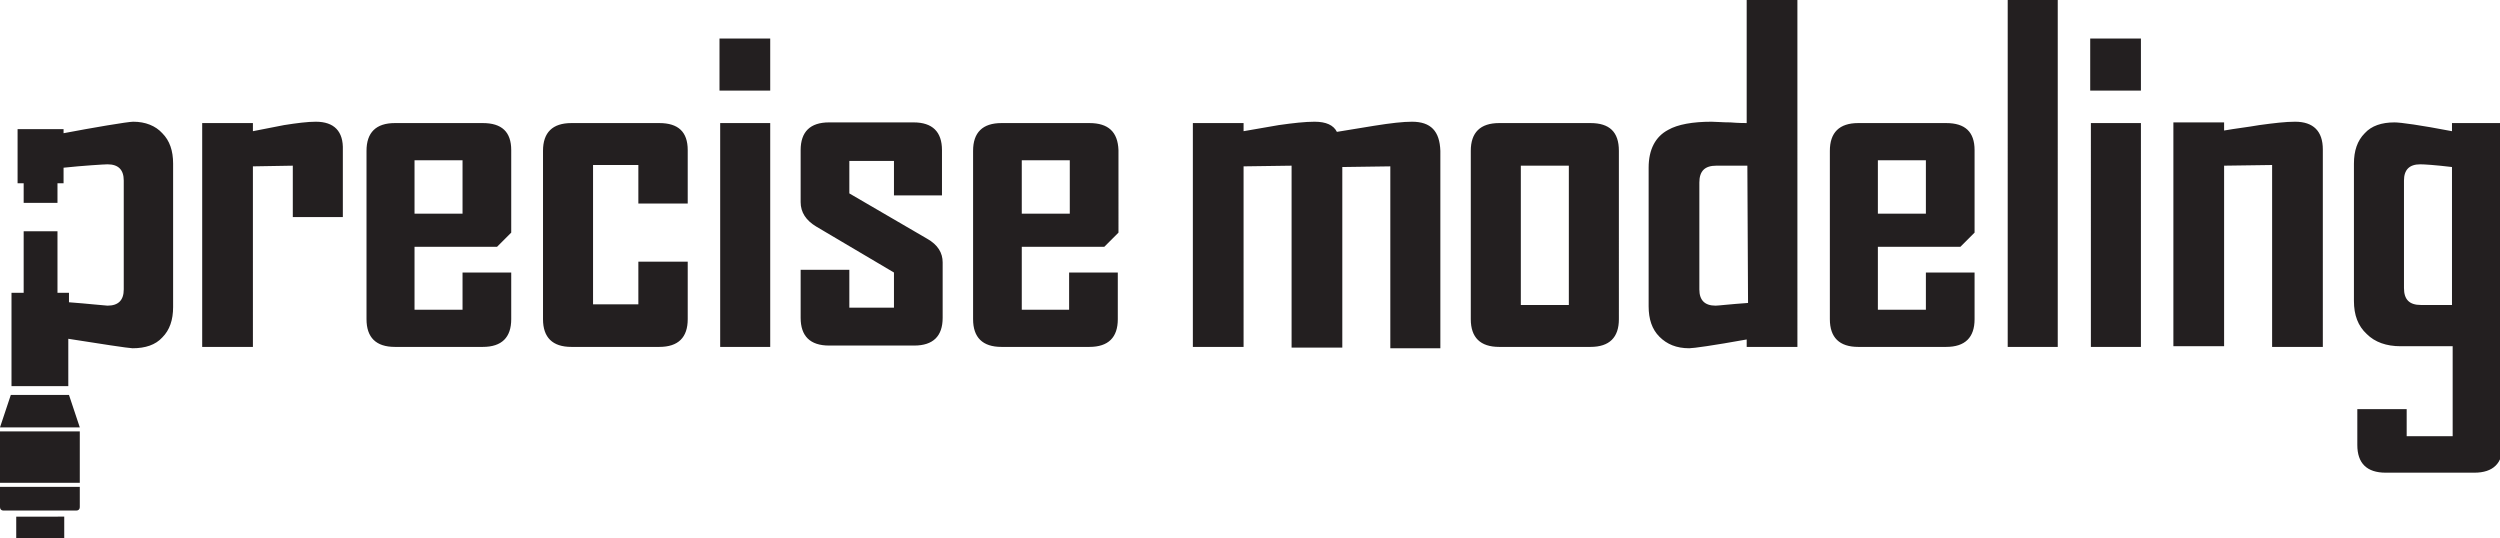 <?xml version="1.0" encoding="utf-8"?>
<!-- Generator: Adobe Illustrator 23.0.0, SVG Export Plug-In . SVG Version: 6.00 Build 0)  -->
<svg version="1.1" id="Layer_1" xmlns="http://www.w3.org/2000/svg" xmlns:xlink="http://www.w3.org/1999/xlink" x="0px" y="0px"
	 viewBox="0 0 369.7 79.6" style="enable-background:new 0 0 369.7 79.6;" xml:space="preserve">
<style type="text/css">
	.st0{fill:#231F20;}
</style>
<path class="st0" d="M46.7,18c-1.2,0-2.8,0.2-4.7,0.5c-1.5,0.3-3.1,0.6-4.6,0.9v-1.2h-7.5v33.1h7.5V24.6l5.9-0.1v7.6h7.4v-9.9
	C50.8,19.4,49.4,18,46.7,18z M71.4,18.2h-13c-2.8,0-4.2,1.4-4.2,4.1v24.9c0,2.7,1.4,4.1,4.2,4.1h13c2.8,0,4.2-1.4,4.2-4.1v-6.9h-7.2
	v5.5h-7.1v-9.3h12.2l2.1-2.1V22.2C75.6,19.5,74.2,18.2,71.4,18.2z M68.4,31.6h-7.1v-7.9h7.1V31.6z M97.5,18.2h-13
	c-2.8,0-4.2,1.4-4.2,4.1v24.9c0,2.7,1.4,4.1,4.2,4.1h13c2.8,0,4.2-1.4,4.2-4.1v-8.5h-7.3V45h-6.7V24.4h6.7v5.7h7.3v-7.9
	C101.7,19.5,100.3,18.2,97.5,18.2z M106.5,51.3h7.4V18.2h-7.4V51.3z M106.4,13.4h7.5V5.7h-7.5V13.4z M137.1,35.3l-11.5-6.7v-4.8h6.6
	v5.1h7.1v-6.7c0-2.7-1.4-4.1-4.2-4.1h-12.5c-2.8,0-4.2,1.4-4.2,4.1v7.7c0,1.5,0.8,2.7,2.3,3.6l11.5,6.8v5.2h-6.6v-5.6h-7.2V47
	c0,2.7,1.4,4.1,4.2,4.1h12.6c2.8,0,4.2-1.4,4.2-4.1v-8.2C139.4,37.4,138.7,36.2,137.1,35.3z M161.1,18.2h-13c-2.8,0-4.2,1.4-4.2,4.1
	v24.9c0,2.7,1.4,4.1,4.2,4.1h13c2.8,0,4.2-1.4,4.2-4.1v-6.9h-7.2v5.5h-7v-9.3h12.2l2.1-2.1V22.2C165.3,19.5,163.9,18.2,161.1,18.2z
	 M158.1,31.6h-7v-7.9h7.1v7.9H158.1z M208.8,18c-1.3,0-3.1,0.2-5.6,0.6c-1.8,0.3-3.7,0.6-5.5,0.9c-0.5-1-1.6-1.5-3.3-1.5
	c-1.4,0-3.2,0.2-5.3,0.5c-1.7,0.3-3.5,0.6-5.2,0.9v-1.2h-7.5v33.1h7.5V24.6l7.1-0.1v26.9h7.5V24.7l7.1-0.1v26.9h7.4V22.3
	C212.9,19.4,211.6,18,208.8,18z M235.2,18.2h-13.5c-2.8,0-4.2,1.4-4.2,4.1v24.9c0,2.7,1.4,4.1,4.2,4.1h13.5c2.8,0,4.2-1.4,4.2-4.1
	V22.3C239.4,19.5,238,18.2,235.2,18.2z M232,45.1h-7.1V24.5h7.1V45.1z M258.5,18.2c-0.5,0-1.4,0-2.6-0.1c-1.2,0-2.1-0.1-2.8-0.1
	c-2.8,0-5,0.4-6.4,1.2c-1.9,1-2.9,2.9-2.9,5.6v20.5c0,1.9,0.5,3.4,1.6,4.5s2.5,1.7,4.4,1.7c0.6,0,3.5-0.4,8.5-1.3v1.1h7.5V0h-7.5
	v18.2H258.5L258.5,18.2z M258.5,44.8c-2.8,0.2-4.4,0.4-4.8,0.4c-1.6,0-2.4-0.8-2.4-2.4V27c0-1.7,0.8-2.5,2.5-2.5h4.6L258.5,44.8
	L258.5,44.8z M287.8,18.2h-13c-2.8,0-4.2,1.4-4.2,4.1v24.9c0,2.7,1.4,4.1,4.2,4.1h13c2.8,0,4.2-1.4,4.2-4.1v-6.9h-7.2v5.5h-7.1v-9.3
	h12.2l2.1-2.1V22.2C292,19.5,290.6,18.2,287.8,18.2z M284.8,31.6h-7.1v-7.9h7.1V31.6z M296.9,51.3h7.4V0h-7.4V51.3z M309.2,51.3h7.4
	V18.2h-7.4V51.3z M309.1,13.4h7.5V5.7h-7.5V13.4z M339.4,18c-1.4,0-3.1,0.2-5.3,0.5c-1.7,0.3-3.5,0.5-5.2,0.8v-1.2h-7.5v33.1h7.5
	V24.5l7.1-0.1v26.9h7.5V22.1C343.5,19.4,342.1,18,339.4,18z M362.6,18.2v1.2c-4.7-0.9-7.6-1.3-8.5-1.3c-1.9,0-3.4,0.5-4.4,1.6
	c-1.1,1.1-1.6,2.6-1.6,4.5v20.3c0,2.1,0.6,3.7,1.9,4.9c1.2,1.2,2.9,1.8,5,1.8h7.7v13.3h-6.8v-4h-7.3v5.3c0,2.7,1.4,4.1,4.2,4.1h13.1
	c2.8,0,4.2-1.4,4.2-4.1V18.2H362.6z M362.6,45.1H358c-1.7,0-2.5-0.8-2.5-2.5V26.7c0-1.6,0.8-2.4,2.4-2.4c0.6,0,2.2,0.1,4.7,0.4V45.1
	z M10.1,57.1v-7c4.4,0.7,9,1.4,9.5,1.4c1.9,0,3.4-0.5,4.4-1.6c1.1-1.1,1.6-2.6,1.6-4.5V24.2c0-1.9-0.5-3.4-1.6-4.5
	c-1-1.1-2.5-1.7-4.3-1.7c-0.8,0-6.1,0.9-10.3,1.7v-0.6H2.6v8h0.9V30h5v-2.9h0.9v-2.3c2.8-0.3,6.1-0.5,6.5-0.5c1.6,0,2.4,0.8,2.4,2.4
	v16.1c0,1.6-0.8,2.4-2.4,2.4c-0.3,0-3-0.3-5.7-0.5v-1.4H8.5v-9.1h-5v9.1H1.7v13.8C1.7,57.1,10.1,57.1,10.1,57.1z M2.9,80.2H9
	c0.3,0,0.5-0.2,0.5-0.5v-3.3H2.4v3.3C2.4,80,2.6,80.2,2.9,80.2z M0,71.4h11.8v-7.6H0V71.4z M0.5,75.5h10.8c0.3,0,0.5-0.2,0.5-0.5v-3
	H0v3C0,75.3,0.2,75.5,0.5,75.5z M1.6,58.4L0,63.2h11.8l-1.6-4.8H1.6z"/>
</svg>
